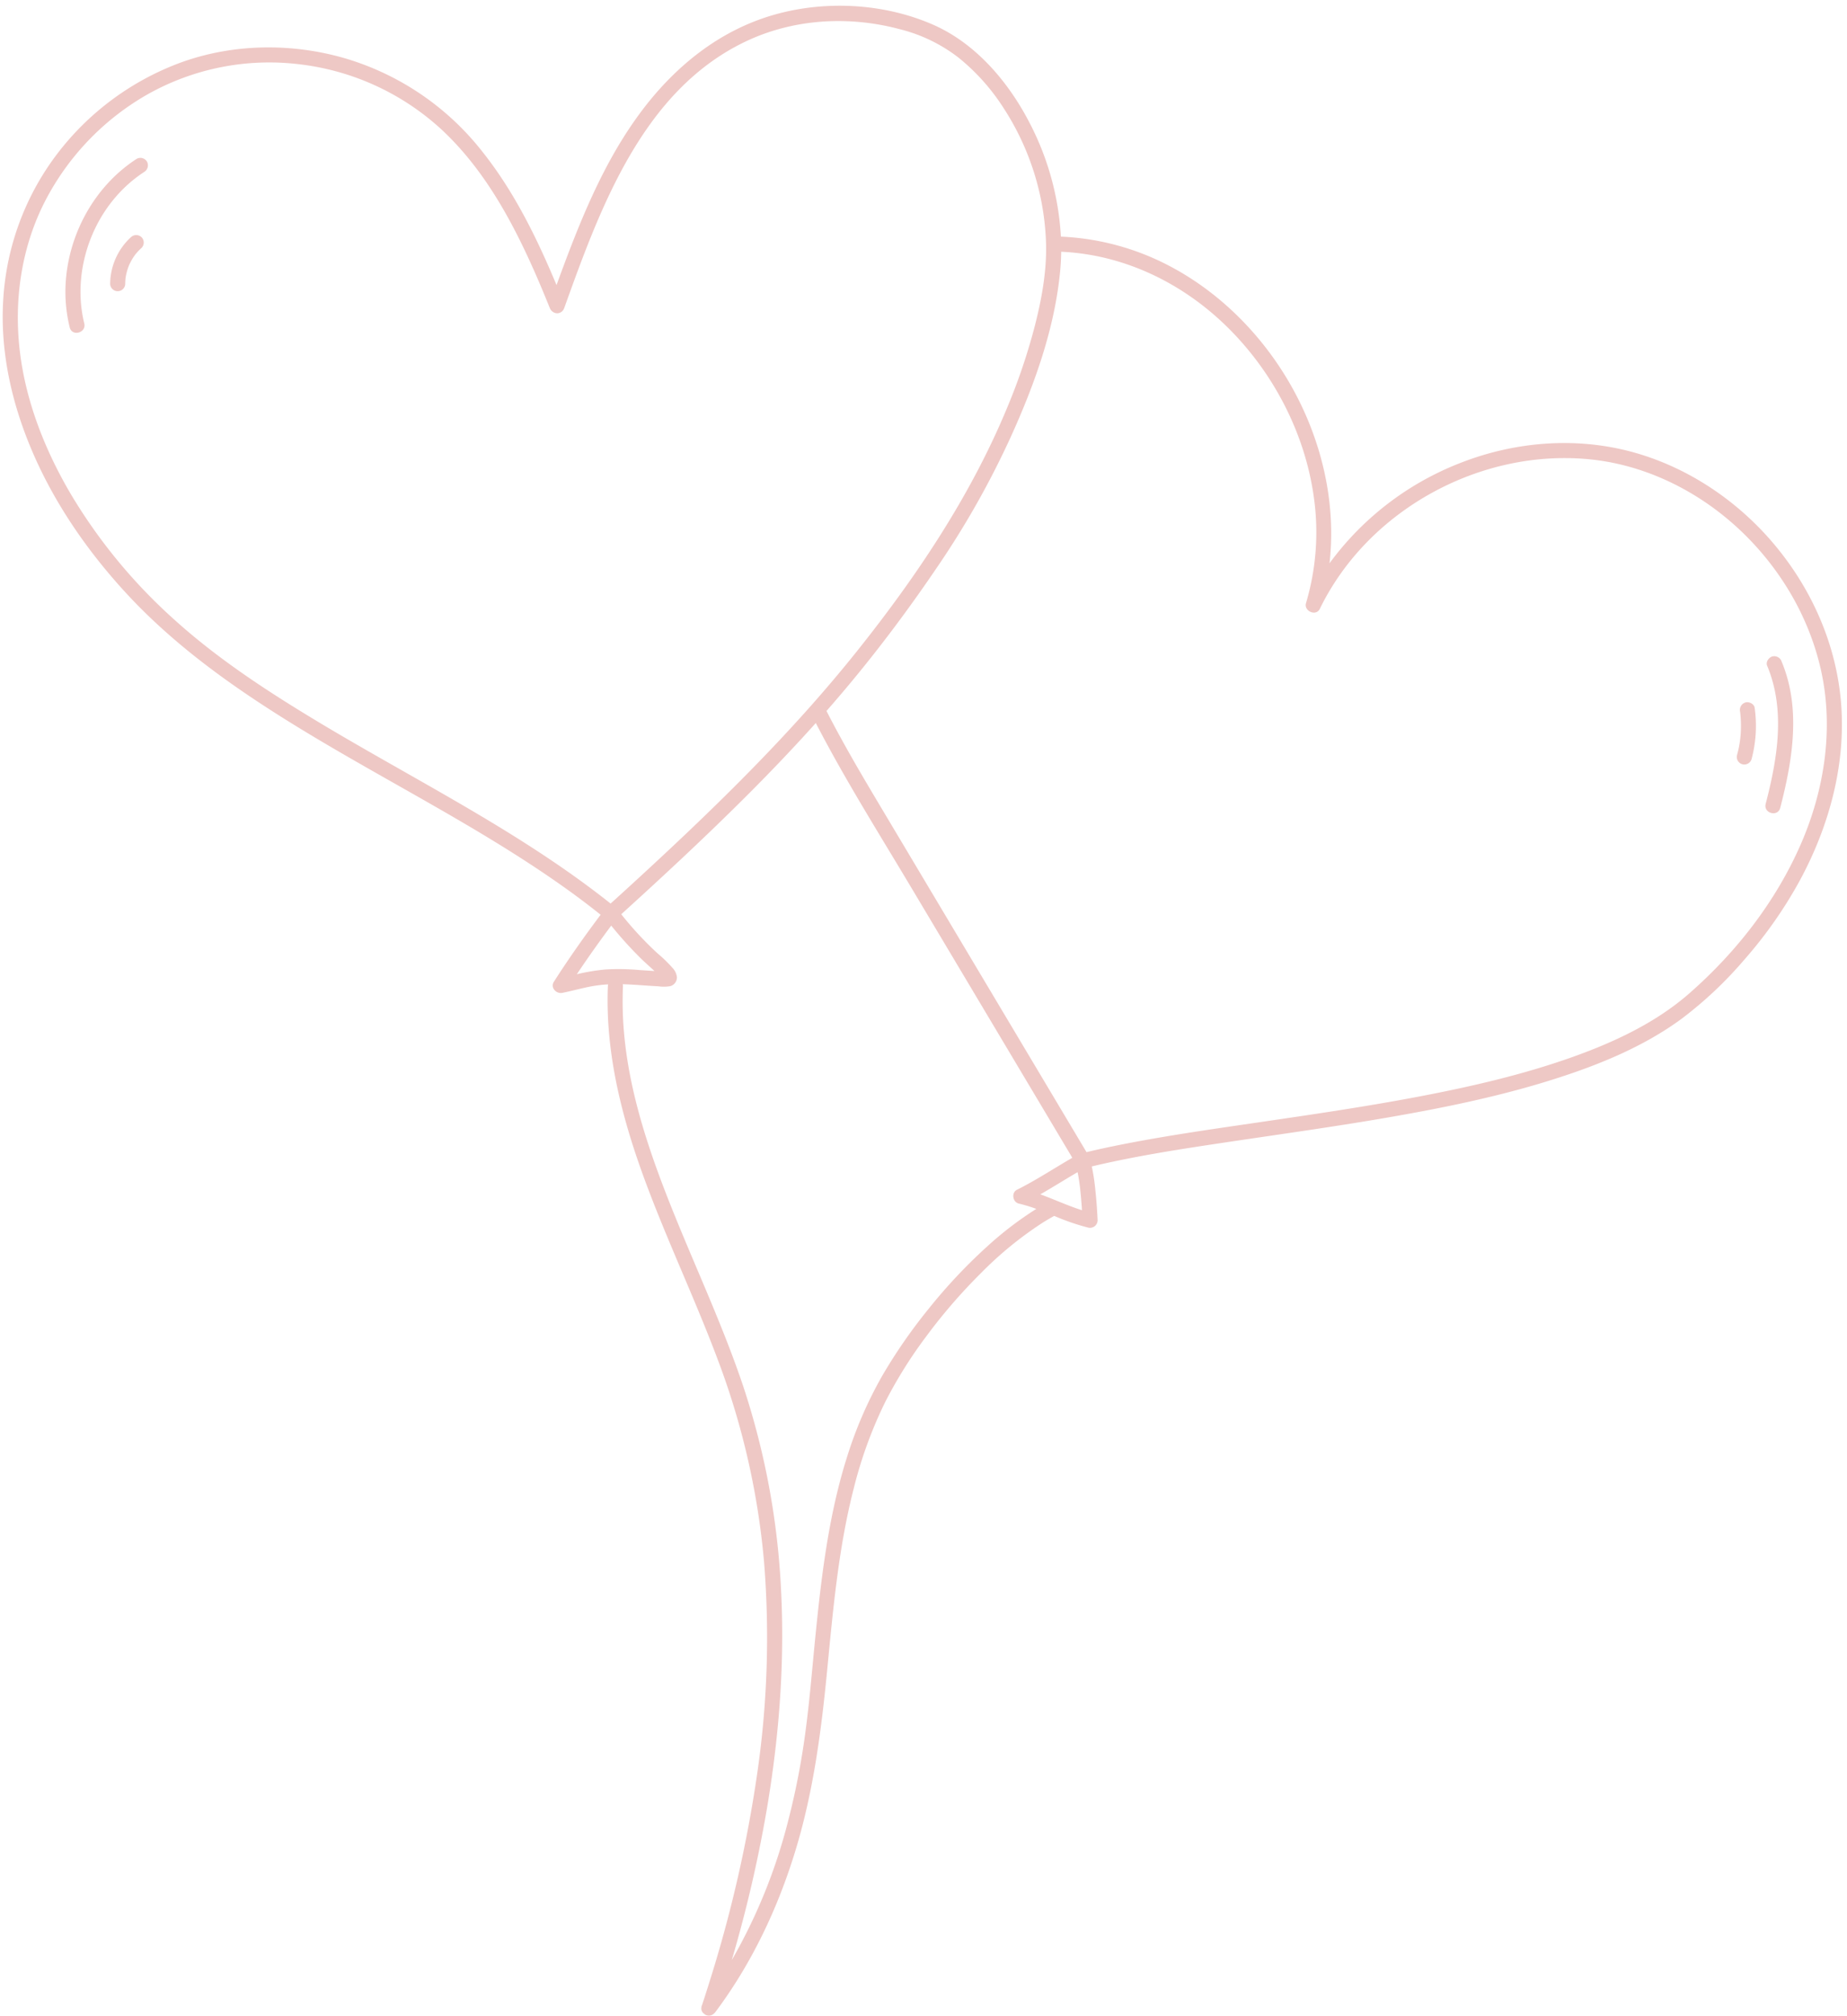 <?xml version="1.0" encoding="UTF-8" standalone="no"?><svg xmlns="http://www.w3.org/2000/svg" xmlns:xlink="http://www.w3.org/1999/xlink" fill="#eec8c5" height="802" preserveAspectRatio="xMidYMid meet" version="1" viewBox="111.1 99.5 735.2 802.0" width="735.2" zoomAndPan="magnify"><g id="change1_1"><path d="M843.732,376.948C841.39,354.1,831.5,332.584,816.607,315.2c-14.766-17.242-34.68-30.374-56.71-36.144s-45.7-3.814-66.858,4.359a116.971,116.971,0,0,0-52.725,40.164c2.324-20.406-1.516-41.3-9.962-60.113-10.791-24.046-29.389-45.042-52.672-57.594a102.173,102.173,0,0,0-44.287-12.24,111.3,111.3,0,0,0-12.446-45.221c-8.4-16.278-21.4-31.641-38.486-39.112-19.568-8.555-43.027-9.757-63.478-3.854-21.774,6.284-39.377,20.645-52.783,38.6-13.6,18.215-22.589,39.4-30.518,60.564q-1.55,4.135-3.052,8.288c-7.87-18.8-16.874-37.228-29.647-53.223a108.513,108.513,0,0,0-55.01-37.111c-21.105-6.023-44.179-5.7-64.873,1.8A109.36,109.36,0,0,0,133.566,161.1a106.209,106.209,0,0,0-21.2,57.956c-1.246,21.066,3.7,42.017,12.109,61.236,8.826,20.169,21.6,38.556,36.455,54.745,15.513,16.908,33.632,30.945,52.728,43.568,20.238,13.379,41.47,25.149,62.552,37.121,21.15,12.011,42.232,24.261,61.965,38.525q6.114,4.421,12.006,9.135c-6.511,8.665-12.772,17.533-18.61,26.665-1.5,2.35.969,4.9,3.388,4.407,2.793-.572,5.552-1.282,8.331-1.917a57.648,57.648,0,0,1,8.324-1.355c.523-.044,1.044-.076,1.563-.1a3.351,3.351,0,0,0-.11.719c-1.062,26.027,5.35,51.519,14.218,75.8,9.077,24.848,20.559,48.732,29.805,73.514a301.324,301.324,0,0,1,18.175,80.124,375.05,375.05,0,0,1-2.765,83.795,525.577,525.577,0,0,1-18.894,82.528q-1.489,4.789-3.059,9.554a2.3,2.3,0,0,0-.249.946,2.5,2.5,0,0,0,1,2.449,2.637,2.637,0,0,0,.5.393,2.851,2.851,0,0,0,3.274-.238,2.8,2.8,0,0,0,.58-.547c.085-.1.173-.187.25-.291,14.454-19.312,24.878-41.352,31.883-64.386,7.059-23.209,10.193-47.069,12.531-71.14,2.371-24.417,4.519-49.006,10.646-72.834a171.65,171.65,0,0,1,12.541-34.345,178.927,178.927,0,0,1,16.256-25.971,218.85,218.85,0,0,1,21.851-25.258,145.072,145.072,0,0,1,24.433-19.96c1.534-.968,3.1-1.877,4.691-2.754a92,92,0,0,0,13.472,4.643,3.031,3.031,0,0,0,3.8-2.893c-.19-4.055-.467-8.11-.914-12.146a79.748,79.748,0,0,0-1.412-9.286c17.717-4.211,35.777-6.955,53.774-9.642,21.96-3.278,43.96-6.311,65.835-10.133,21.48-3.753,42.931-8.179,63.748-14.741,18.046-5.688,36.151-12.984,51.487-24.263A157.906,157.906,0,0,0,805.474,481.2a174.117,174.117,0,0,0,22.051-31.456C839.5,427.629,846.319,402.182,843.732,376.948Zm-607.561,8.759c-19.591-11.839-38.944-24.549-55.945-39.954a214.348,214.348,0,0,1-40.74-49.369c-10.432-17.632-18.227-37.274-20.556-57.735-2.283-20.05.727-40.659,9.906-58.732A103.569,103.569,0,0,1,169.6,137.171a98.793,98.793,0,0,1,60.179-12.157,100.859,100.859,0,0,1,57.492,26.4c16.364,15.383,27.383,35.4,36.407,55.726,2.178,4.907,4.24,9.864,6.25,14.842,1.108,2.745,4.734,2.929,5.785,0,14.273-39.753,31.15-86.3,71.967-105.868,19.08-9.146,41.1-10.449,61.429-5.035a63.218,63.218,0,0,1,23.569,11.375,83.449,83.449,0,0,1,17.854,19.96A104.626,104.626,0,0,1,527.5,197.107c.174,10.7-1.767,21.3-4.385,31.635a239.575,239.575,0,0,1-10.921,32.466c-14.563,35.3-36.084,67.389-59.825,97.137-25.9,32.453-55.663,61.511-86.166,89.589q-6,5.524-12.051,11C317.763,430.024,275.789,409.648,236.171,385.707ZM340.712,487.049c4.38-6.573,8.965-13.012,13.69-19.341A153.544,153.544,0,0,0,366.338,480.9c1.715,1.668,3.527,3.231,5.272,4.866q-3-.179-6.007-.391a91.818,91.818,0,0,0-13.434-.225A79.75,79.75,0,0,0,340.712,487.049ZM503.987,595.393a212.381,212.381,0,0,0-23.175,24.662A209.864,209.864,0,0,0,462.265,646.8a162.952,162.952,0,0,0-13.941,32.086c-7.532,23.72-10.386,48.623-12.827,73.292-1.2,12.162-2.183,24.365-3.821,36.478a298.134,298.134,0,0,1-6.87,35.246,218.611,218.611,0,0,1-22.422,55.318,526.217,526.217,0,0,0,14.38-62.588c4.555-27.834,6.681-56.123,5.25-84.315A303.5,303.5,0,0,0,406.858,650.7c-8.5-25.195-19.97-49.231-29.7-73.948-9.471-24.064-17.5-49.228-18.172-75.291-.083-3.221-.05-6.441.081-9.66a3.16,3.16,0,0,0-.069-.783c2.322.064,4.642.212,7,.376,2.4.167,4.8.333,7.2.46a15,15,0,0,0,4.706-.066,3.62,3.62,0,0,0,2.644-3.593,6.38,6.38,0,0,0-1.83-3.749,54.9,54.9,0,0,0-5.932-5.74,136,136,0,0,1-14.391-15.526c17.339-15.732,34.5-31.674,51.043-48.248,9.03-9.049,17.857-18.3,26.39-27.821,11.6,22.456,25.153,43.927,38.09,65.618l41.821,70.115,22.2,37.221c-7.354,4.226-14.451,8.943-22.042,12.72-2.3,1.145-1.721,4.912.717,5.483a63.078,63.078,0,0,1,7,2.124A137.978,137.978,0,0,0,503.987,595.393Zm37.145-22.237c.279,2.582.485,5.172.649,7.764-5.638-1.779-11.021-4.308-16.582-6.313,5-2.844,9.867-5.933,14.84-8.825A73.327,73.327,0,0,1,541.132,573.156ZM827.865,435.427c-9.975,22.788-25.642,42.856-44.294,59.2-13.431,11.771-30.063,19.5-46.763,25.433-19.728,7-40.229,11.709-60.768,15.623-21.365,4.07-42.894,7.2-64.41,10.353-19.472,2.851-38.994,5.607-58.273,9.6q-4.9,1.015-9.77,2.186L502.7,489.275l-41.821-70.116c-7.223-12.112-14.369-24.279-20.795-36.836q4.983-5.679,9.815-11.49c12.322-14.835,23.829-30.331,34.64-46.3a348.483,348.483,0,0,0,28.786-50.986c9.57-21.024,17.729-43.658,19.827-66.813.213-2.358.327-4.724.359-7.092,25.823,1.172,49.719,13.149,67.725,31.57,17.5,17.907,29.512,41.537,32.886,66.412a98.885,98.885,0,0,1-3.158,41.771c-.962,3.193,3.973,5.413,5.483,2.312,9.62-19.757,25.644-35.755,44.854-46.281,19.226-10.536,41.531-15.48,63.39-13.125,21.77,2.347,42.3,12.59,58.285,27.382,16.174,14.964,28.037,34.6,32.909,56.149C841.146,389.1,837.358,413.741,827.865,435.427ZM169.592,163.785a3.065,3.065,0,0,1-1.076,4.1,53.4,53.4,0,0,0-11.5,10.126c-11.632,13.55-16.617,32.861-12.377,50.145.922,3.756-4.866,5.344-5.785,1.595a59.265,59.265,0,0,1-1.658-16.808c.926-20,11.411-39.3,28.289-50.239A3.032,3.032,0,0,1,169.592,163.785Zm-2.144,30.086a3.022,3.022,0,0,1,0,4.243,22.64,22.64,0,0,0-1.658,1.65c-.232.258-.454.524-.676.79-.037.043-.062.074-.084.1-.106.142-.212.284-.315.428a22.476,22.476,0,0,0-2.145,3.709s-.131.307-.18.415l-.072.187c-.125.324-.241.65-.351.98q-.348,1.049-.592,2.128-.129.57-.227,1.147l-.033.193c-.013.1-.036.262-.04.3-.08.733-.119,1.468-.127,2.2a3,3,0,0,1-6,0,25.5,25.5,0,0,1,8.257-18.473A3.068,3.068,0,0,1,167.448,193.871ZM820.293,362.722c7.8,18.6,4.313,39.3-.577,58.153-.971,3.74-6.756,2.145-5.786-1.6,4.649-17.921,7.989-37.281.578-54.963-.631-1.5.687-3.3,2.095-3.69A3.1,3.1,0,0,1,820.293,362.722Zm-10.755,18.324a51.207,51.207,0,0,1-1.214,20.376,3,3,0,1,1-5.785-1.6,42.154,42.154,0,0,0,1.454-8.531c.1-1.517.123-3.04.073-4.56q-.036-1.051-.117-2.1-.048-.612-.113-1.223c-.018-.175-.037-.349-.057-.523q-.075-.573-.027-.247a3.1,3.1,0,0,1,2.1-3.69C807.246,378.5,809.326,379.485,809.538,381.046Z"/></g></svg>